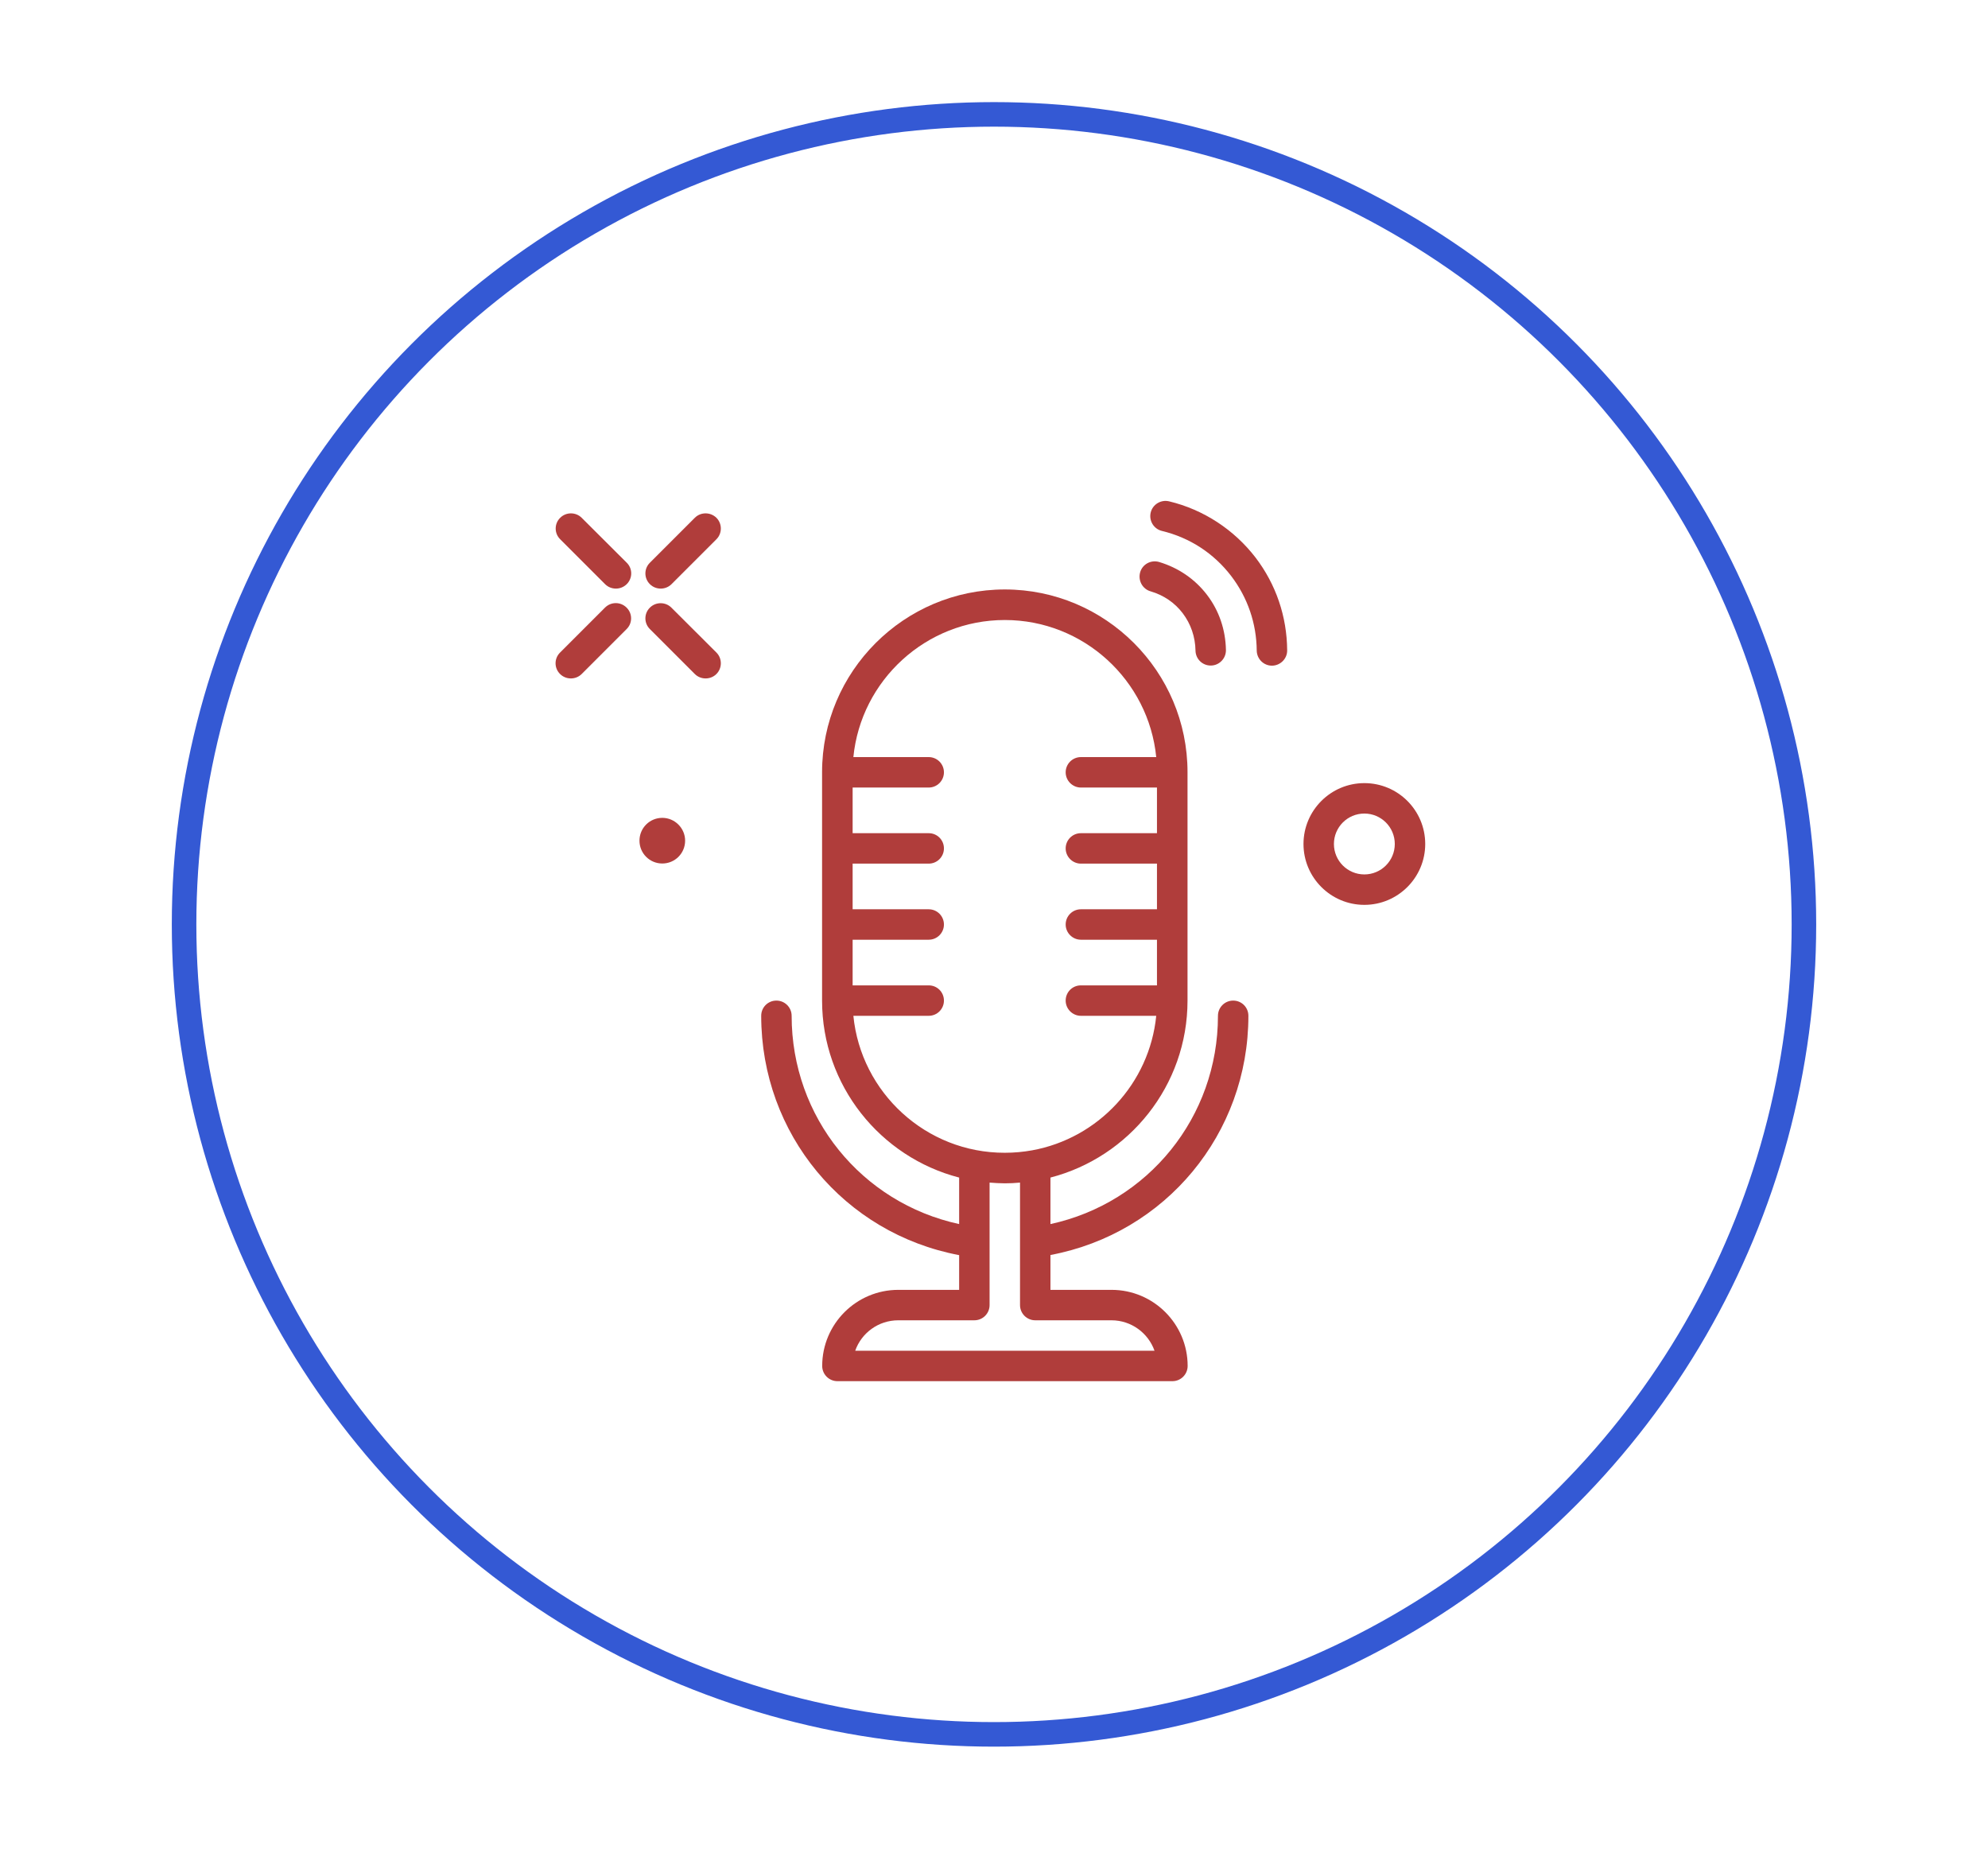 <svg xmlns="http://www.w3.org/2000/svg" xmlns:xlink="http://www.w3.org/1999/xlink" id="Capa_1" x="0px" y="0px" viewBox="0 0 162 150.63" style="enable-background:new 0 0 162 150.63;" xml:space="preserve"><style type="text/css">	.st0{fill:none;stroke:#3459D4;stroke-width:2;stroke-miterlimit:10;}	.st1{fill:#B03D3B;}</style><g>	<circle class="st0" cx="81" cy="75.32" r="66"></circle>	<g>		<path class="st1" d="M101.73,82.77c0-0.69-0.55-1.24-1.24-1.24c-0.69,0-1.24,0.56-1.24,1.24c0,8.25-5.69,15.24-13.65,16.97v-3.79   c6.41-1.66,11.17-7.49,11.17-14.42V62.92c0-8.21-6.68-14.89-14.89-14.89c-8.21,0-14.89,6.68-14.89,14.89v18.61   c0,6.92,4.75,12.76,11.17,14.42v3.79c-7.96-1.73-13.65-8.71-13.65-16.97c0-0.69-0.56-1.24-1.24-1.24c-0.69,0-1.24,0.55-1.24,1.24   c0,9.62,6.75,17.73,16.13,19.5v2.83H73.2c-3.42,0-6.2,2.78-6.2,6.2c0,0.68,0.55,1.24,1.24,1.24h27.3c0.69,0,1.24-0.56,1.24-1.24   c0-3.42-2.78-6.2-6.2-6.2H85.6v-2.84C94.98,100.5,101.73,92.38,101.73,82.77L101.73,82.77z M69.54,82.77h6.14   c0.69,0,1.24-0.56,1.24-1.24c0-0.69-0.55-1.24-1.24-1.24h-6.2v-3.72h6.2c0.69,0,1.24-0.56,1.24-1.24c0-0.68-0.55-1.24-1.24-1.24   h-6.2v-3.72h6.2c0.69,0,1.24-0.56,1.24-1.24c0-0.69-0.55-1.24-1.24-1.24h-6.2v-3.72h6.2c0.69,0,1.24-0.56,1.24-1.24   c0-0.68-0.55-1.24-1.24-1.24h-6.14c0.62-6.26,5.92-11.17,12.34-11.17c6.42,0,11.72,4.91,12.34,11.17h-6.14   c-0.69,0-1.24,0.56-1.24,1.24c0,0.68,0.56,1.24,1.24,1.24h6.2v3.72h-6.2c-0.69,0-1.24,0.56-1.24,1.24c0,0.68,0.56,1.24,1.24,1.24   h6.2v3.72h-6.2c-0.69,0-1.24,0.56-1.24,1.24c0,0.68,0.56,1.24,1.24,1.24h6.2v3.72h-6.2c-0.69,0-1.24,0.55-1.24,1.24   c0,0.68,0.56,1.24,1.24,1.24h6.14c-0.55,5.52-4.73,9.98-10.11,10.96h0c-0.72,0.13-1.47,0.2-2.23,0.2   C75.46,93.94,70.16,89.03,69.54,82.77L69.54,82.77z M90.57,107.58c1.62,0,3,1.04,3.51,2.48H69.69c0.51-1.45,1.89-2.48,3.51-2.48   h6.2c0.69,0,1.24-0.56,1.24-1.24v-9.98c0.41,0.03,0.82,0.06,1.24,0.06c0.42,0,0.83-0.02,1.24-0.06v9.98   c0,0.68,0.55,1.24,1.24,1.24H90.57z M90.57,107.58"></path>		<path class="st1" d="M93.75,48.18c1.07,0.31,1.98,0.93,2.63,1.79c0.66,0.87,1.02,1.92,1.04,3.04c0.01,0.68,0.56,1.22,1.24,1.22   h0.02c0.68-0.01,1.23-0.58,1.22-1.26c-0.03-1.66-0.56-3.22-1.55-4.51c-0.98-1.28-2.33-2.2-3.9-2.67   c-0.66-0.19-1.35,0.18-1.54,0.84C92.72,47.3,93.1,47.99,93.75,48.18L93.75,48.18z M93.75,48.18"></path>		<path class="st1" d="M102.32,45.44c-1.75-2.28-4.25-3.92-7.05-4.59c-0.67-0.16-1.34,0.25-1.5,0.91c-0.16,0.67,0.25,1.34,0.91,1.5   c2.28,0.55,4.24,1.83,5.66,3.69c1.33,1.75,2.05,3.84,2.07,6.06c0.01,0.68,0.56,1.23,1.24,1.23h0.01c0.68-0.01,1.24-0.57,1.23-1.25   C104.87,50.23,103.98,47.62,102.32,45.44L102.32,45.44z M102.32,45.44"></path>		<path class="st1" d="M56.62,42.19l-3.66,3.66c-0.49,0.48-0.49,1.27,0,1.75c0.24,0.24,0.56,0.36,0.88,0.36   c0.32,0,0.64-0.12,0.88-0.36l3.66-3.66c0.48-0.48,0.48-1.27,0-1.75C57.89,41.71,57.1,41.71,56.62,42.19L56.62,42.19z M56.62,42.19   "></path>		<path class="st1" d="M49.3,49.51l-3.66,3.66c-0.49,0.48-0.49,1.27,0,1.75c0.24,0.24,0.56,0.36,0.88,0.36   c0.32,0,0.64-0.12,0.88-0.36l3.66-3.66c0.49-0.48,0.49-1.27,0-1.75C50.57,49.02,49.79,49.02,49.3,49.51L49.3,49.51z M49.3,49.51"></path>		<path class="st1" d="M47.4,42.19c-0.48-0.48-1.27-0.48-1.75,0c-0.49,0.48-0.49,1.27,0,1.75l3.66,3.66   c0.24,0.24,0.56,0.36,0.88,0.36c0.32,0,0.63-0.12,0.88-0.36c0.49-0.49,0.49-1.27,0-1.75L47.4,42.19z M47.4,42.19"></path>		<path class="st1" d="M54.71,49.51c-0.48-0.48-1.27-0.48-1.75,0c-0.49,0.48-0.49,1.27,0,1.75l3.66,3.66   c0.24,0.24,0.56,0.36,0.88,0.36c0.32,0,0.64-0.12,0.88-0.36c0.48-0.48,0.48-1.27,0-1.75L54.71,49.51z M54.71,49.51"></path>		<path class="st1" d="M111.18,63.81c-2.74,0-4.96,2.23-4.96,4.96c0,2.74,2.23,4.96,4.96,4.96c2.74,0,4.96-2.23,4.96-4.96   C116.14,66.03,113.92,63.81,111.18,63.81L111.18,63.81z M111.18,71.25c-1.37,0-2.48-1.11-2.48-2.48c0-1.37,1.11-2.48,2.48-2.48   c1.37,0,2.48,1.11,2.48,2.48C113.66,70.14,112.55,71.25,111.18,71.25L111.18,71.25z M111.18,71.25"></path>		<path class="st1" d="M55.83,68.5c0,1.03-0.83,1.86-1.86,1.86c-1.03,0-1.86-0.83-1.86-1.86c0-1.03,0.83-1.86,1.86-1.86   C54.99,66.64,55.83,67.48,55.83,68.5L55.83,68.5z M55.83,68.5"></path>	</g></g></svg>